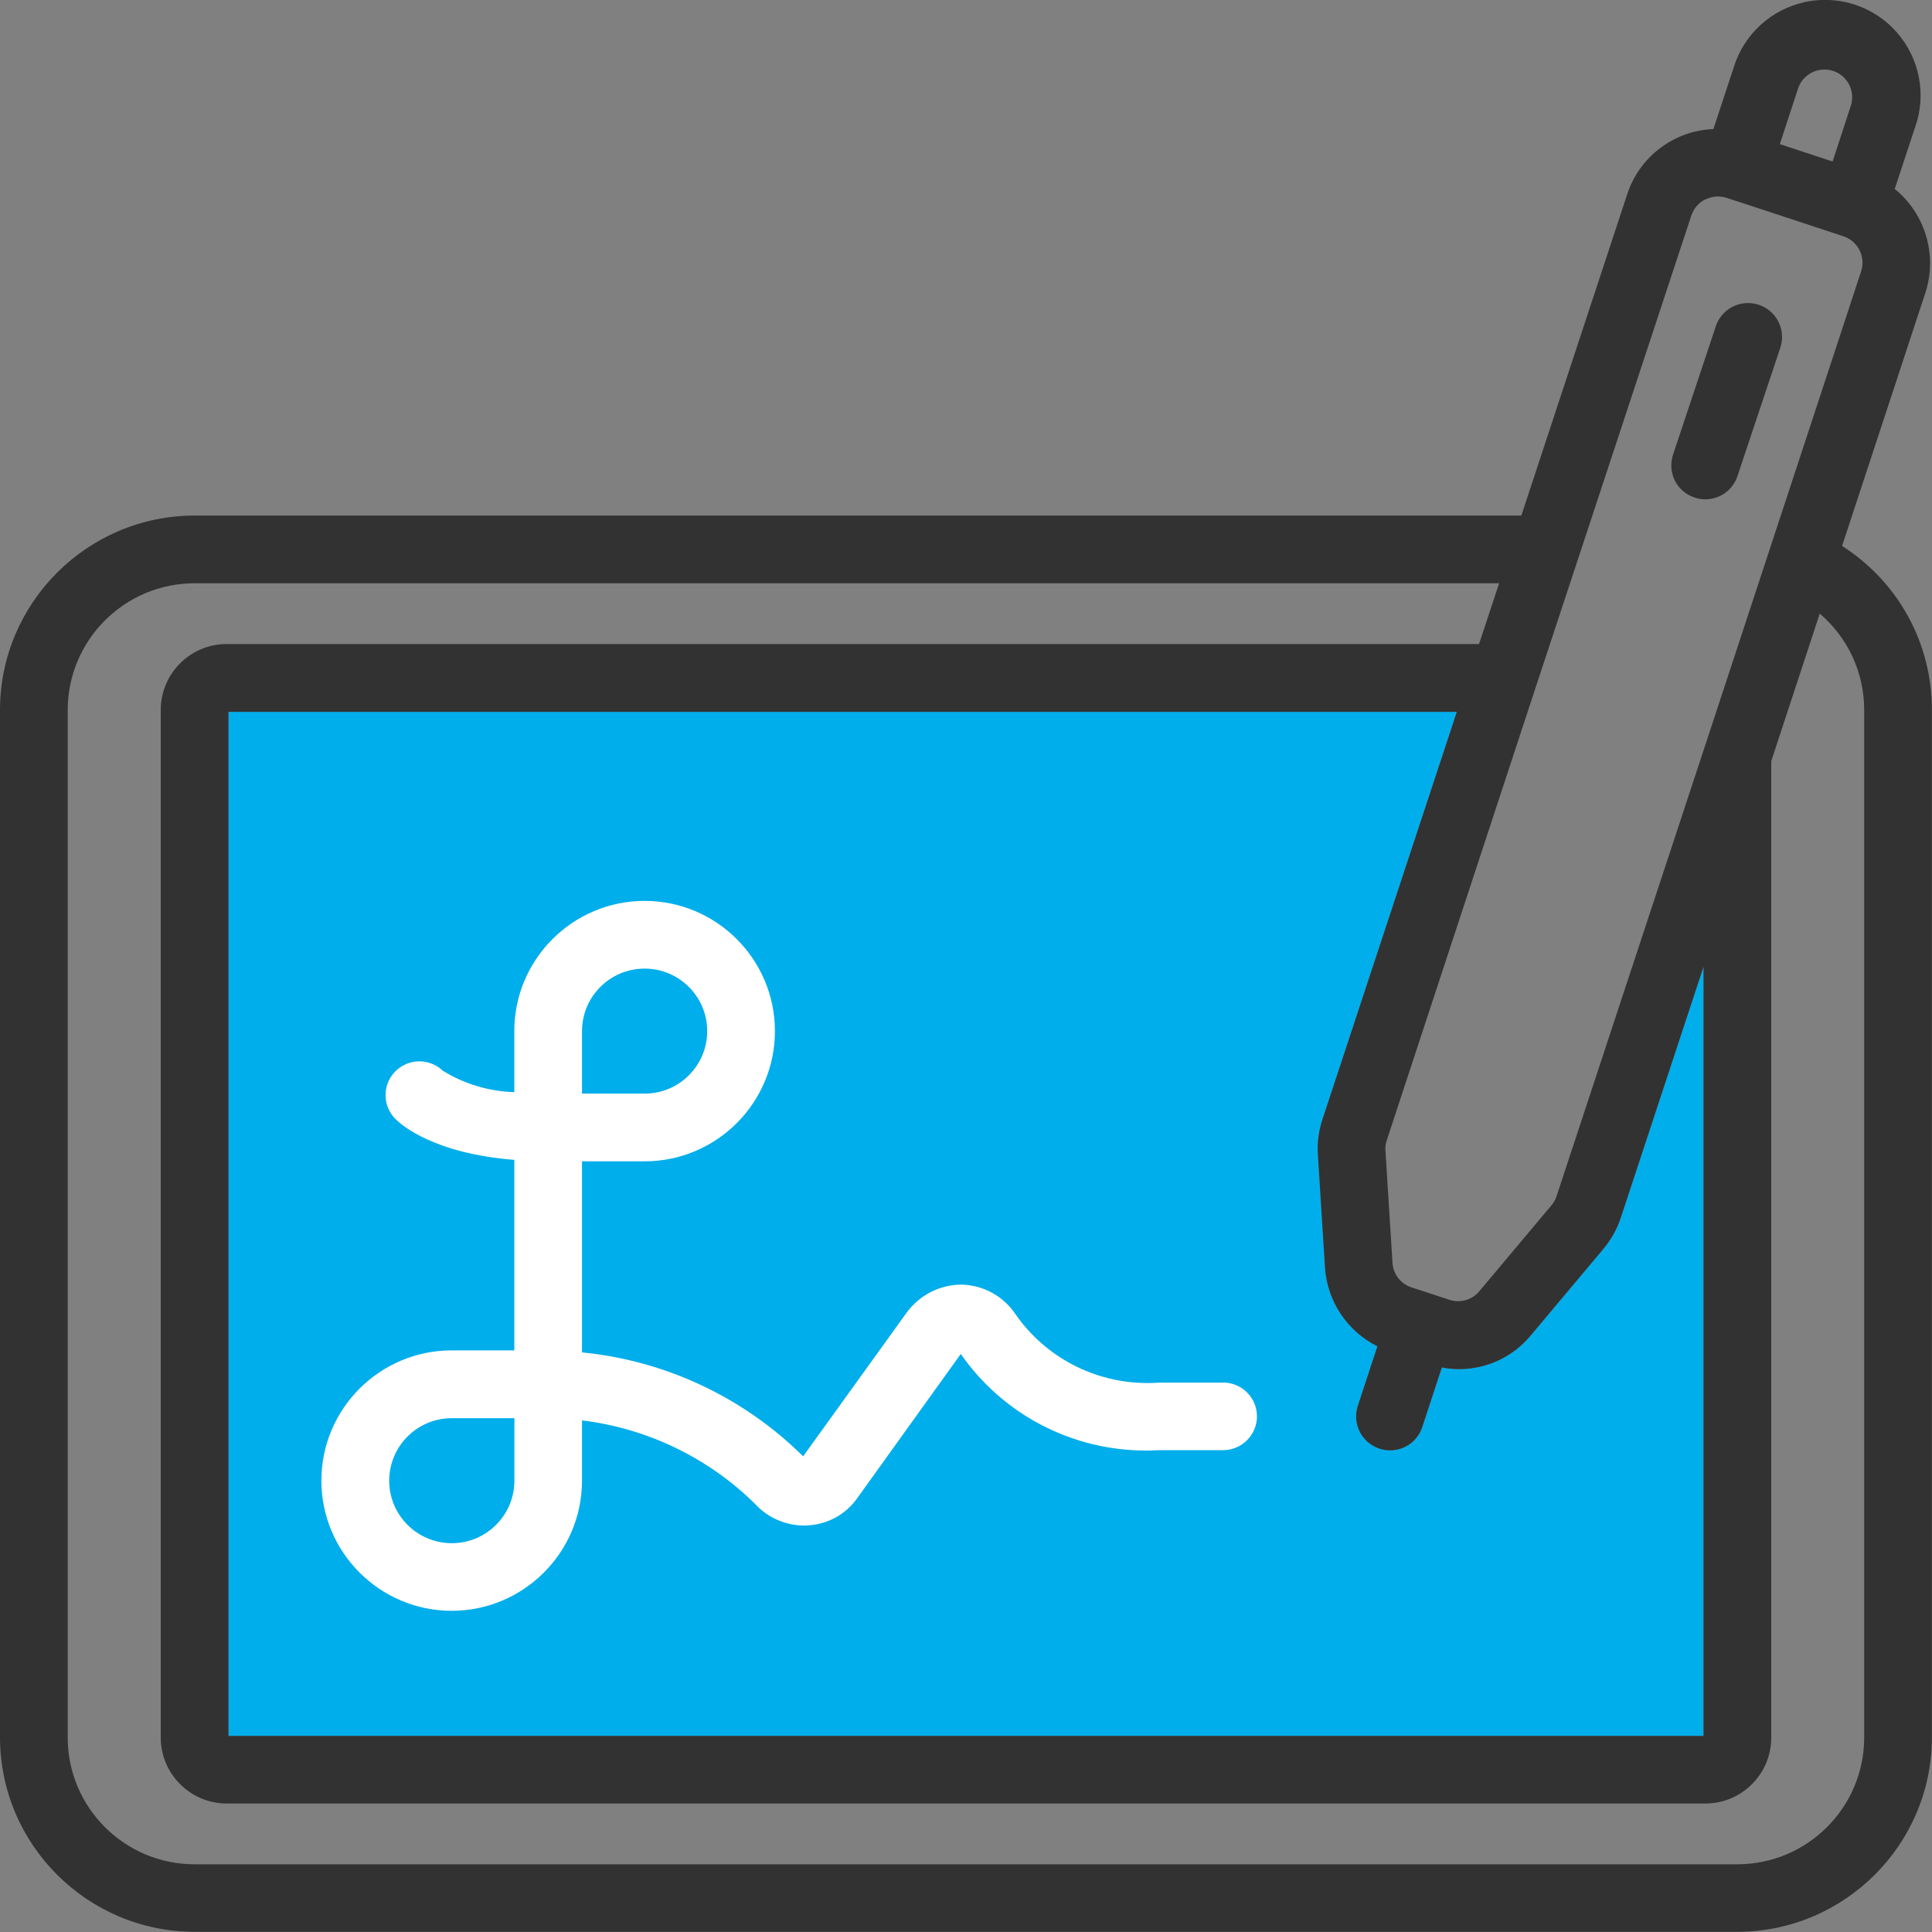 <?xml version="1.0" encoding="UTF-8"?><svg id="_レイヤー_2" xmlns="http://www.w3.org/2000/svg" viewBox="0 0 200 200"><rect x="0" y="0" width="200" height="200" fill="#808080" stroke="none"/><defs><style>.cls-1{fill:#00aeeb;}.cls-2{fill:#fff;}.cls-3{fill:#323232;}</style></defs><g id="icon"><g><path class="cls-1" d="m136.43,119.57l.73,11.59c.21,3.51,2.28,6.64,5.43,8.21l-2.03,6.17c-.6,1.84.4,3.82,2.24,4.42.36.12.72.18,1.1.18,1.52,0,2.86-.97,3.33-2.41l2.03-6.17c.59.11,1.19.17,1.78.17,2.9,0,5.62-1.29,7.46-3.53l7.47-8.9c.81-.97,1.43-2.07,1.82-3.26l8.56-25.97v79.63H23.65v-106.01h127.16l-13.9,42.16c-.4,1.2-.57,2.46-.48,3.73Z"/><path class="cls-3" d="m175.42,51.51c.36.12.73.18,1.11.18h0c1.51,0,2.85-.96,3.33-2.4l4.44-13.3c.39-1.19.12-2.5-.71-3.44-.67-.75-1.62-1.18-2.63-1.18-.24,0-.47.02-.71.07-1.22.25-2.23,1.14-2.63,2.33l-4.43,13.3c-.29.88-.22,1.85.19,2.68.42.84,1.15,1.46,2.04,1.75Z"/><path class="cls-3" d="m190.69,56.52l8.63-26.23c1.26-3.87-.01-8.17-3.18-10.73l2.11-6.39c1.2-3.37.47-7.13-1.89-9.82-1.88-2.14-4.59-3.36-7.43-3.36-.69,0-1.39.07-2.07.22-3.5.75-6.33,3.33-7.38,6.75l-2.11,6.4c-4.09.16-7.67,2.87-8.93,6.77l-10.95,33.24H20.14c-11.1.01-20.13,9.04-20.14,20.12v106.37c.01,11.09,9.05,20.11,20.14,20.12h159.71c11.1-.01,20.13-9.04,20.14-20.12v-106.37c0-6.92-3.48-13.26-9.31-16.98ZM7.01,73.5c0-7.23,5.89-13.12,13.13-13.12h135.05l-2.08,6.29H23.47c-3.77,0-6.83,3.06-6.83,6.83v106.37c0,3.76,3.07,6.83,6.83,6.83h153.06c3.77,0,6.83-3.06,6.83-6.83v-101.08s5.02-15.27,5.02-15.27c2.93,2.5,4.6,6.12,4.6,9.98v106.37c0,7.23-5.89,13.12-13.13,13.12H20.14c-7.24,0-13.13-5.88-13.13-13.12v-106.37ZM176.54,20.65c.4-.2.84-.31,1.29-.31.31,0,.61.05.9.14l5.07,1.66,7.06,2.33c1.49.51,2.3,2.14,1.8,3.63l-16.03,48.73-15.5,47.01c-.11.34-.29.66-.53.94l-7.47,8.9c-.54.65-1.34,1.02-2.19,1.02-.31,0-.61-.05-.91-.15l-3.91-1.28c-1.13-.37-1.9-1.37-1.97-2.55l-.73-11.61c-.03-.37.02-.73.14-1.07l15.3-46.54,16.23-49.2c.24-.72.76-1.32,1.43-1.66Zm12.33-13.45c.82,0,1.6.35,2.14.96.68.76.9,1.84.58,2.81l-1.88,5.75-5.46-1.8,1.88-5.75c.32-.97,1.14-1.7,2.14-1.91.19-.04.39-.06.58-.06Zm-52.44,112.37l.73,11.59c.21,3.51,2.28,6.64,5.43,8.21l-2.03,6.17c-.6,1.84.4,3.82,2.24,4.42.36.12.72.18,1.1.18,1.52,0,2.86-.97,3.33-2.41l2.03-6.17c.59.11,1.19.17,1.78.17,2.9,0,5.62-1.29,7.46-3.53l7.47-8.9c.81-.97,1.43-2.07,1.82-3.26l8.56-25.97v79.63H23.65v-106.01h127.16l-13.9,42.16c-.4,1.2-.57,2.46-.48,3.73Z"/><path class="cls-2" d="m126.62,143.13h-6.67c-.4.03-.8.04-1.19.04-5.42,0-10.52-2.65-13.62-7.1-1.25-1.89-3.36-3.05-5.64-3.09-2.22.03-4.25,1.06-5.59,2.83l-10.77,14.95c-6.15-6.1-14.26-9.92-22.89-10.76v-19.78h6.48c7.44,0,13.49-6.05,13.49-13.48s-6.05-13.48-13.49-13.48-13.49,6.05-13.49,13.48v6.32c-2.63-.08-5.19-.85-7.4-2.22-.66-.62-1.52-.97-2.42-.97-.96,0-1.85.38-2.52,1.06-1.34,1.38-1.31,3.59.06,4.93.59.59,3.94,3.55,12.28,4.21v19.72h-6.48c-7.44,0-13.49,6.05-13.49,13.48s6.05,13.48,13.49,13.48,13.49-6.05,13.49-13.48v-6.23c6.74.81,13.11,3.88,17.93,8.66,1.29,1.41,3.14,2.22,5.05,2.22.16,0,.32,0,.48-.02,2.02-.13,3.86-1.15,5.03-2.81l10.72-14.93c4.36,6.27,11.51,10,19.16,10,.45,0,.9-.01,1.34-.04h6.65c1.93,0,3.51-1.57,3.51-3.5s-1.57-3.5-3.51-3.5Zm-59.89-29.92h-6.48v-6.47c0-3.57,2.9-6.47,6.48-6.47s6.48,2.9,6.48,6.47-2.9,6.47-6.48,6.47Zm-19.96,33.6h6.48v6.47c0,3.57-2.9,6.47-6.48,6.47s-6.48-2.9-6.48-6.47,2.9-6.47,6.48-6.47Z"/></g></g></svg>